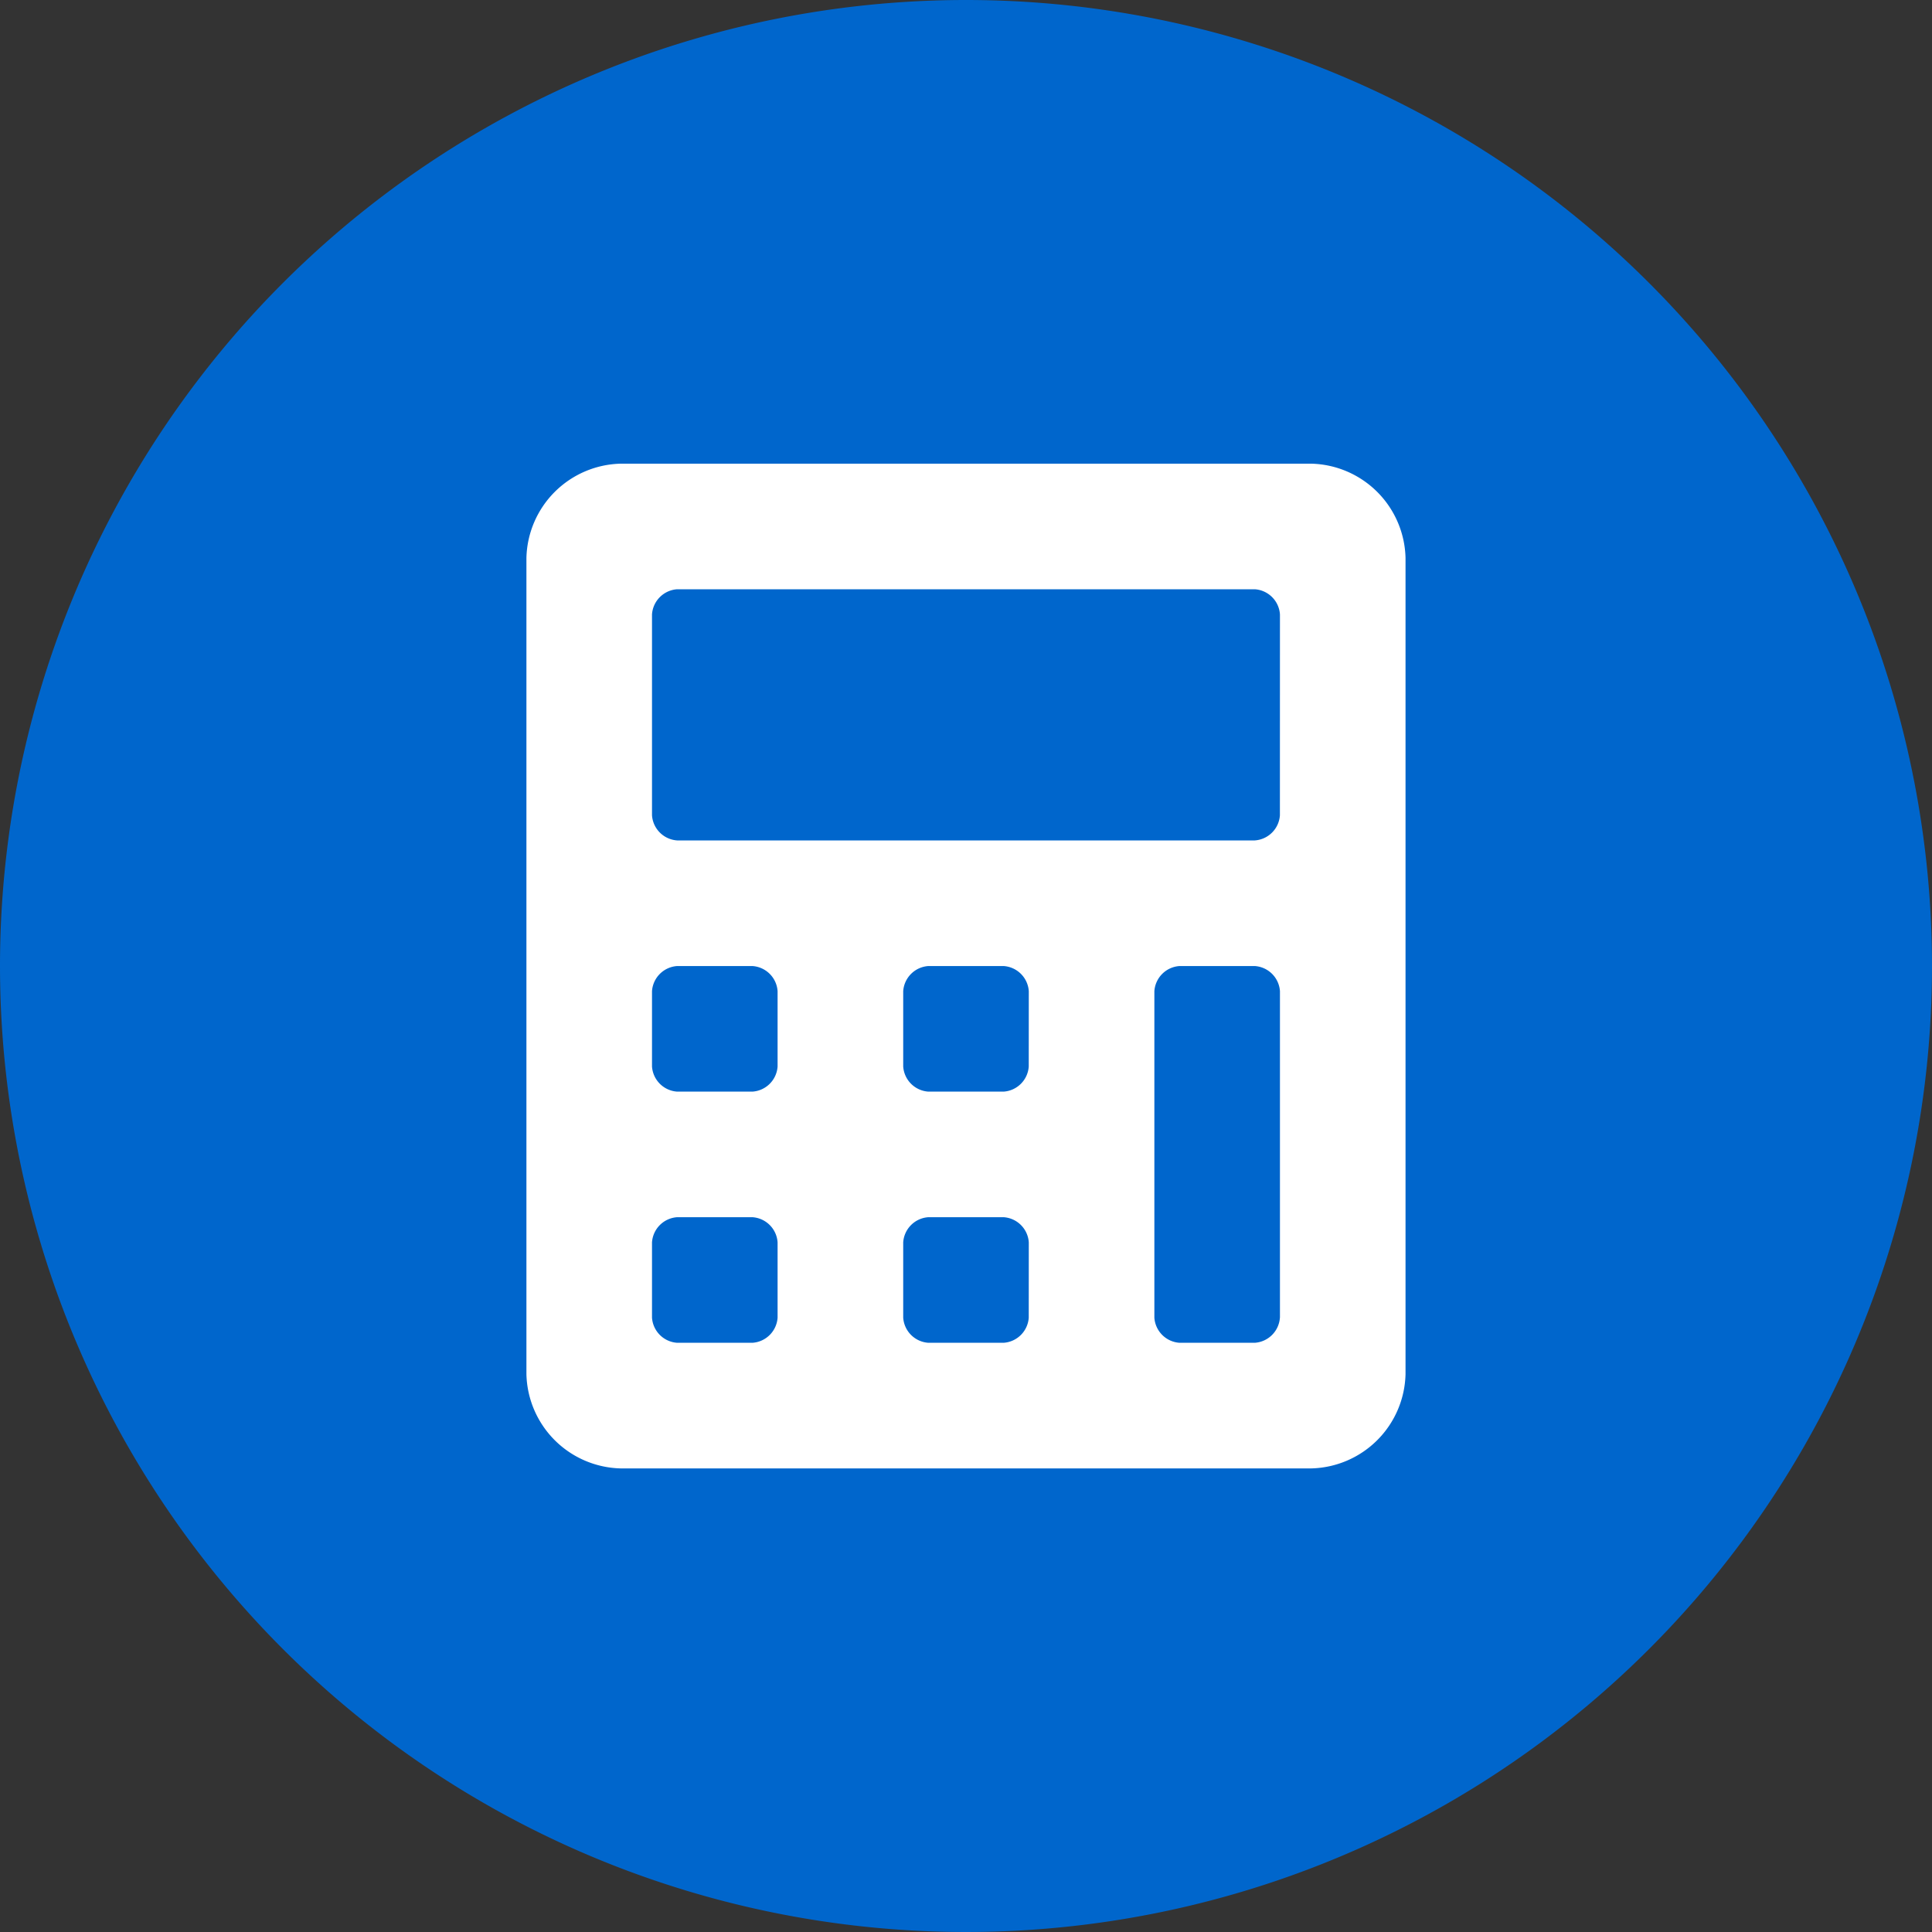 <?xml version="1.0" encoding="UTF-8"?>
<svg xmlns="http://www.w3.org/2000/svg" id="bolletta-gas-023" width="44" height="44" viewBox="0 0 44 44">
  <rect x="0" y="0" width="44" height="44" fill="#333333" stroke="none"/>
  <path id="Tracciato_994" data-name="Tracciato 994" d="M22,0A22,22,0,1,1,0,22,22,22,0,0,1,22,0Z" fill="#06c"></path>
  <path id="Icon_awesome-calculator" data-name="Icon awesome-calculator" d="M17.876,0H2.145A2.2,2.2,0,0,0,0,2.145V20.737a2.2,2.2,0,0,0,2.145,2.145H17.876a2.2,2.2,0,0,0,2.145-2.145V2.145A2.2,2.2,0,0,0,17.876,0ZM5.72,19.449a.615.615,0,0,1-.572.572H3.432a.615.615,0,0,1-.572-.572V17.733a.615.615,0,0,1,.572-.572H5.148a.615.615,0,0,1,.572.572Zm0-5.72a.615.615,0,0,1-.572.572H3.432a.615.615,0,0,1-.572-.572V12.013a.615.615,0,0,1,.572-.572H5.148a.615.615,0,0,1,.572.572Zm5.72,5.72a.615.615,0,0,1-.572.572H9.153a.615.615,0,0,1-.572-.572V17.733a.615.615,0,0,1,.572-.572h1.716a.615.615,0,0,1,.572.572Zm0-5.72a.615.615,0,0,1-.572.572H9.153a.615.615,0,0,1-.572-.572V12.013a.615.615,0,0,1,.572-.572h1.716a.615.615,0,0,1,.572.572Zm5.72,5.72a.615.615,0,0,1-.572.572H14.873a.615.615,0,0,1-.572-.572V12.013a.615.615,0,0,1,.572-.572h1.716a.615.615,0,0,1,.572.572v7.437Zm0-11.441a.615.615,0,0,1-.572.572H3.432a.615.615,0,0,1-.572-.572V3.432a.615.615,0,0,1,.572-.572H16.589a.615.615,0,0,1,.572.572Z" transform="translate(11.989 10.56)" fill="#fff"></path>
</svg>
